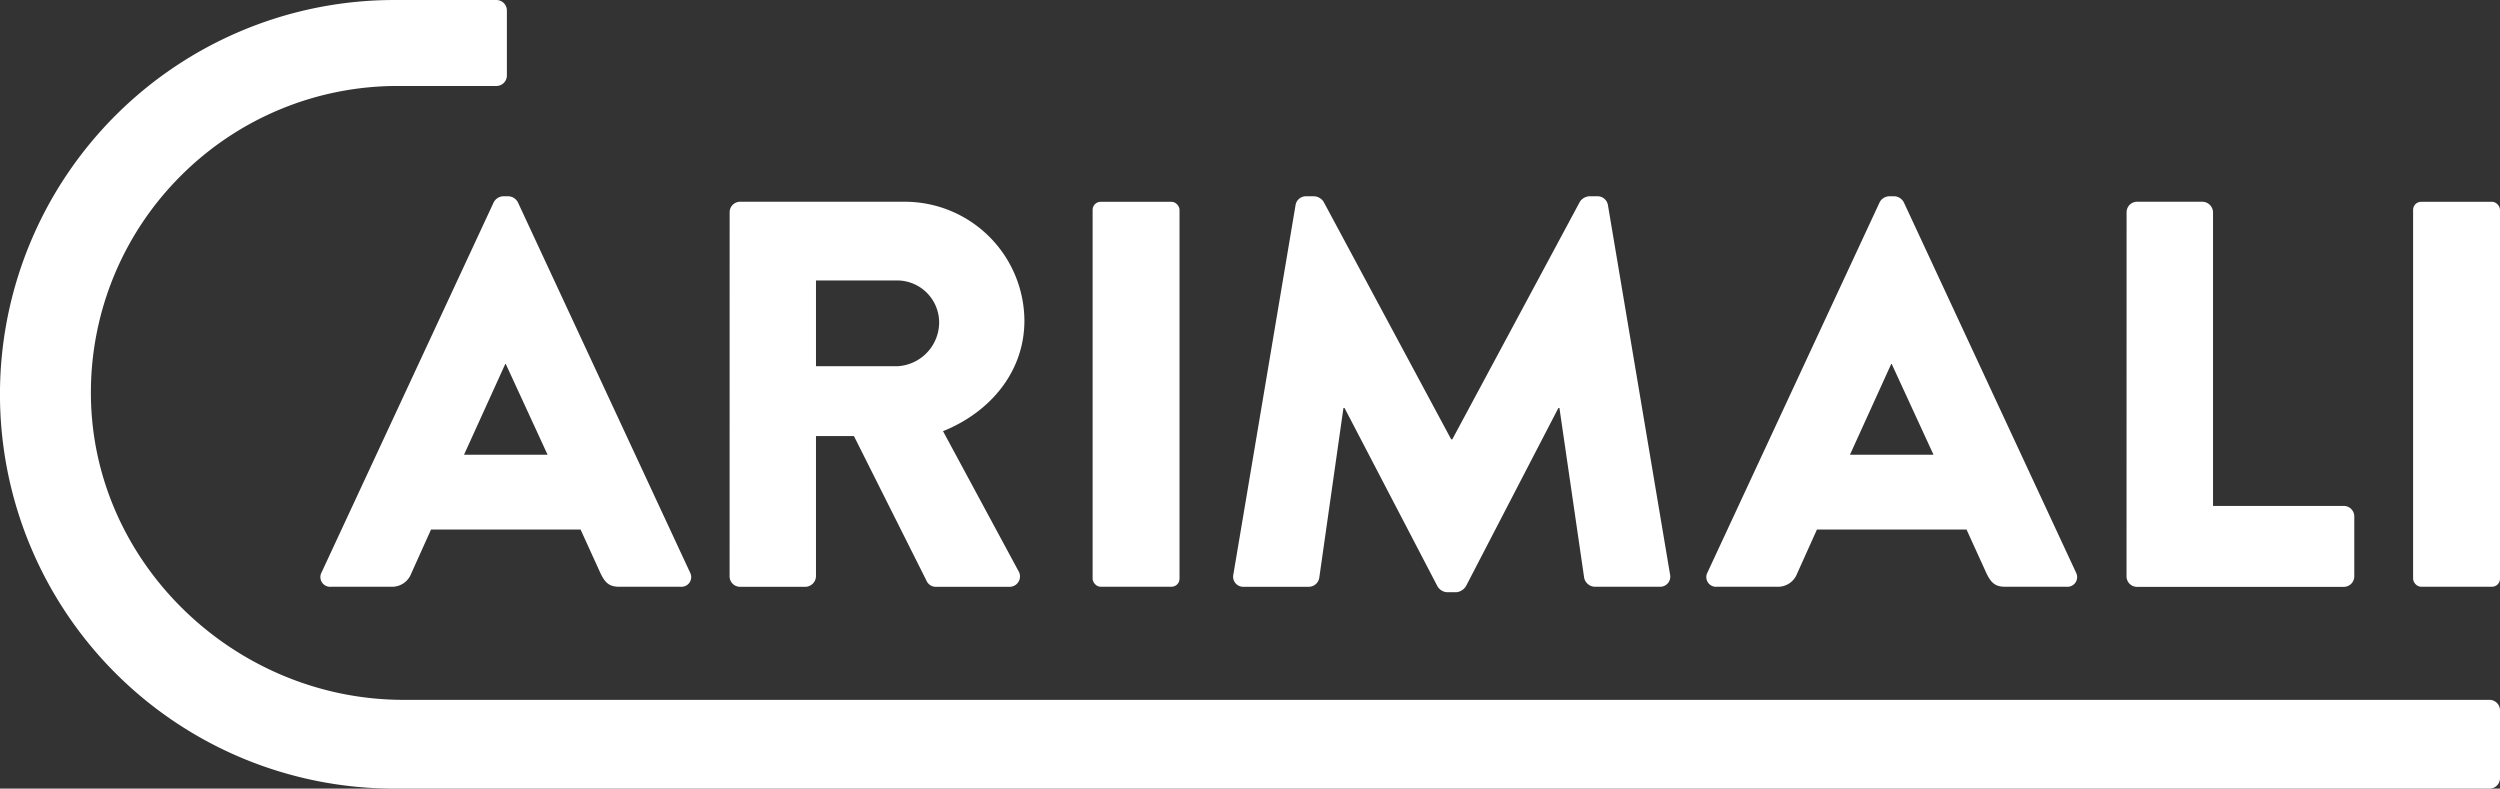 <?xml version="1.0" encoding="UTF-8"?> <svg xmlns="http://www.w3.org/2000/svg" xmlns:xlink="http://www.w3.org/1999/xlink" width="238.266" height="75.156" viewBox="0 0 238.266 75.156"><rect x="0" y="0" width="238.266" height="75.156" fill="#333333" stroke="none"/><defs><clipPath id="clip-path"><rect id="Rettangolo_9" data-name="Rettangolo 9" width="238.266" height="75.156" fill="#fff"></rect></clipPath></defs><g id="Raggruppa_6" data-name="Raggruppa 6" transform="translate(0 0)"><g id="Raggruppa_5" data-name="Raggruppa 5" transform="translate(0 0)" clip-path="url(#clip-path)"><path id="Tracciato_13" data-name="Tracciato 13" d="M23.567,50.223,39.973,14.948a1.064,1.064,0,0,1,.89-.577h.525a1.064,1.064,0,0,1,.892.577L58.685,50.223a.926.926,0,0,1-.892,1.363H51.976c-.944,0-1.363-.315-1.835-1.311l-1.886-4.141H34l-1.887,4.193a1.952,1.952,0,0,1-1.886,1.259H24.458a.925.925,0,0,1-.89-1.363M45.11,39.006l-3.983-8.649h-.052l-3.931,8.649Z" transform="translate(7.079 4.336)" fill="#fff"></path><path id="Tracciato_14" data-name="Tracciato 14" d="M53.421,15.77a1,1,0,0,1,1-1H70.09A11.4,11.4,0,0,1,81.515,26.1c0,4.822-3.2,8.7-7.757,10.535l7.182,13.314a.992.992,0,0,1-.892,1.52H73.076a.966.966,0,0,1-.838-.473L65.267,37.1H61.65V50.468a1.032,1.032,0,0,1-1,1H54.417a1,1,0,0,1-1-1ZM69.407,30.446a4.2,4.2,0,0,0,3.983-4.193,4.015,4.015,0,0,0-3.983-3.983H61.65v8.176Z" transform="translate(16.118 4.458)" fill="#fff"></path><rect id="Rettangolo_7" data-name="Rettangolo 7" width="8.282" height="36.69" rx="0.765" transform="translate(104.134 19.231)" fill="#fff"></rect><path id="Tracciato_15" data-name="Tracciato 15" d="M96.231,15.209a1,1,0,0,1,.944-.838h.838a1.156,1.156,0,0,1,.89.523l12.161,22.643h.105l12.159-22.643a1.158,1.158,0,0,1,.892-.523h.838a1,1,0,0,1,.944.838l5.923,35.222a.961.961,0,0,1-1,1.153h-6.186a1.068,1.068,0,0,1-1-.838l-2.359-16.2h-.1l-8.806,16.982a1.229,1.229,0,0,1-.89.577h-.944a1.142,1.142,0,0,1-.892-.577L100.9,34.55h-.105l-2.307,16.2a1.019,1.019,0,0,1-1,.838H91.3a.96.96,0,0,1-1-1.153Z" transform="translate(27.244 4.336)" fill="#fff"></path><path id="Tracciato_16" data-name="Tracciato 16" d="M125.039,50.223l16.406-35.275a1.064,1.064,0,0,1,.89-.577h.525a1.064,1.064,0,0,1,.892.577l16.406,35.275a.926.926,0,0,1-.892,1.363h-5.817c-.944,0-1.363-.315-1.835-1.311l-1.886-4.141H135.47l-1.887,4.193a1.952,1.952,0,0,1-1.886,1.259H125.93a.925.925,0,0,1-.89-1.363m21.542-11.217L142.6,30.357h-.052l-3.931,8.649Z" transform="translate(37.695 4.336)" fill="#fff"></path><path id="Tracciato_17" data-name="Tracciato 17" d="M155.7,15.77a1,1,0,0,1,1-1h6.238a1.031,1.031,0,0,1,1,1v27.99H176.4a1,1,0,0,1,1,1v5.713a1,1,0,0,1-1,1H156.694a1,1,0,0,1-1-1Z" transform="translate(46.978 4.458)" fill="#fff"></path><rect id="Rettangolo_8" data-name="Rettangolo 8" width="8.282" height="36.69" rx="0.765" transform="translate(229.984 19.231)" fill="#fff"></rect><path id="Tracciato_18" data-name="Tracciato 18" d="M17.23,16.758A29.153,29.153,0,0,0,8.664,37.212C8.538,53.433,22.245,66.7,38.466,66.7h198.8a1,1,0,0,1,1,1v6.458a1,1,0,0,1-1,1H37.576A37.577,37.577,0,0,1,37.576,0h9.733a1,1,0,0,1,1,1V7.193a1,1,0,0,1-1,1H37.922A29.175,29.175,0,0,0,17.23,16.758" transform="translate(0 0.001)" fill="#fff"></path></g></g></svg> 